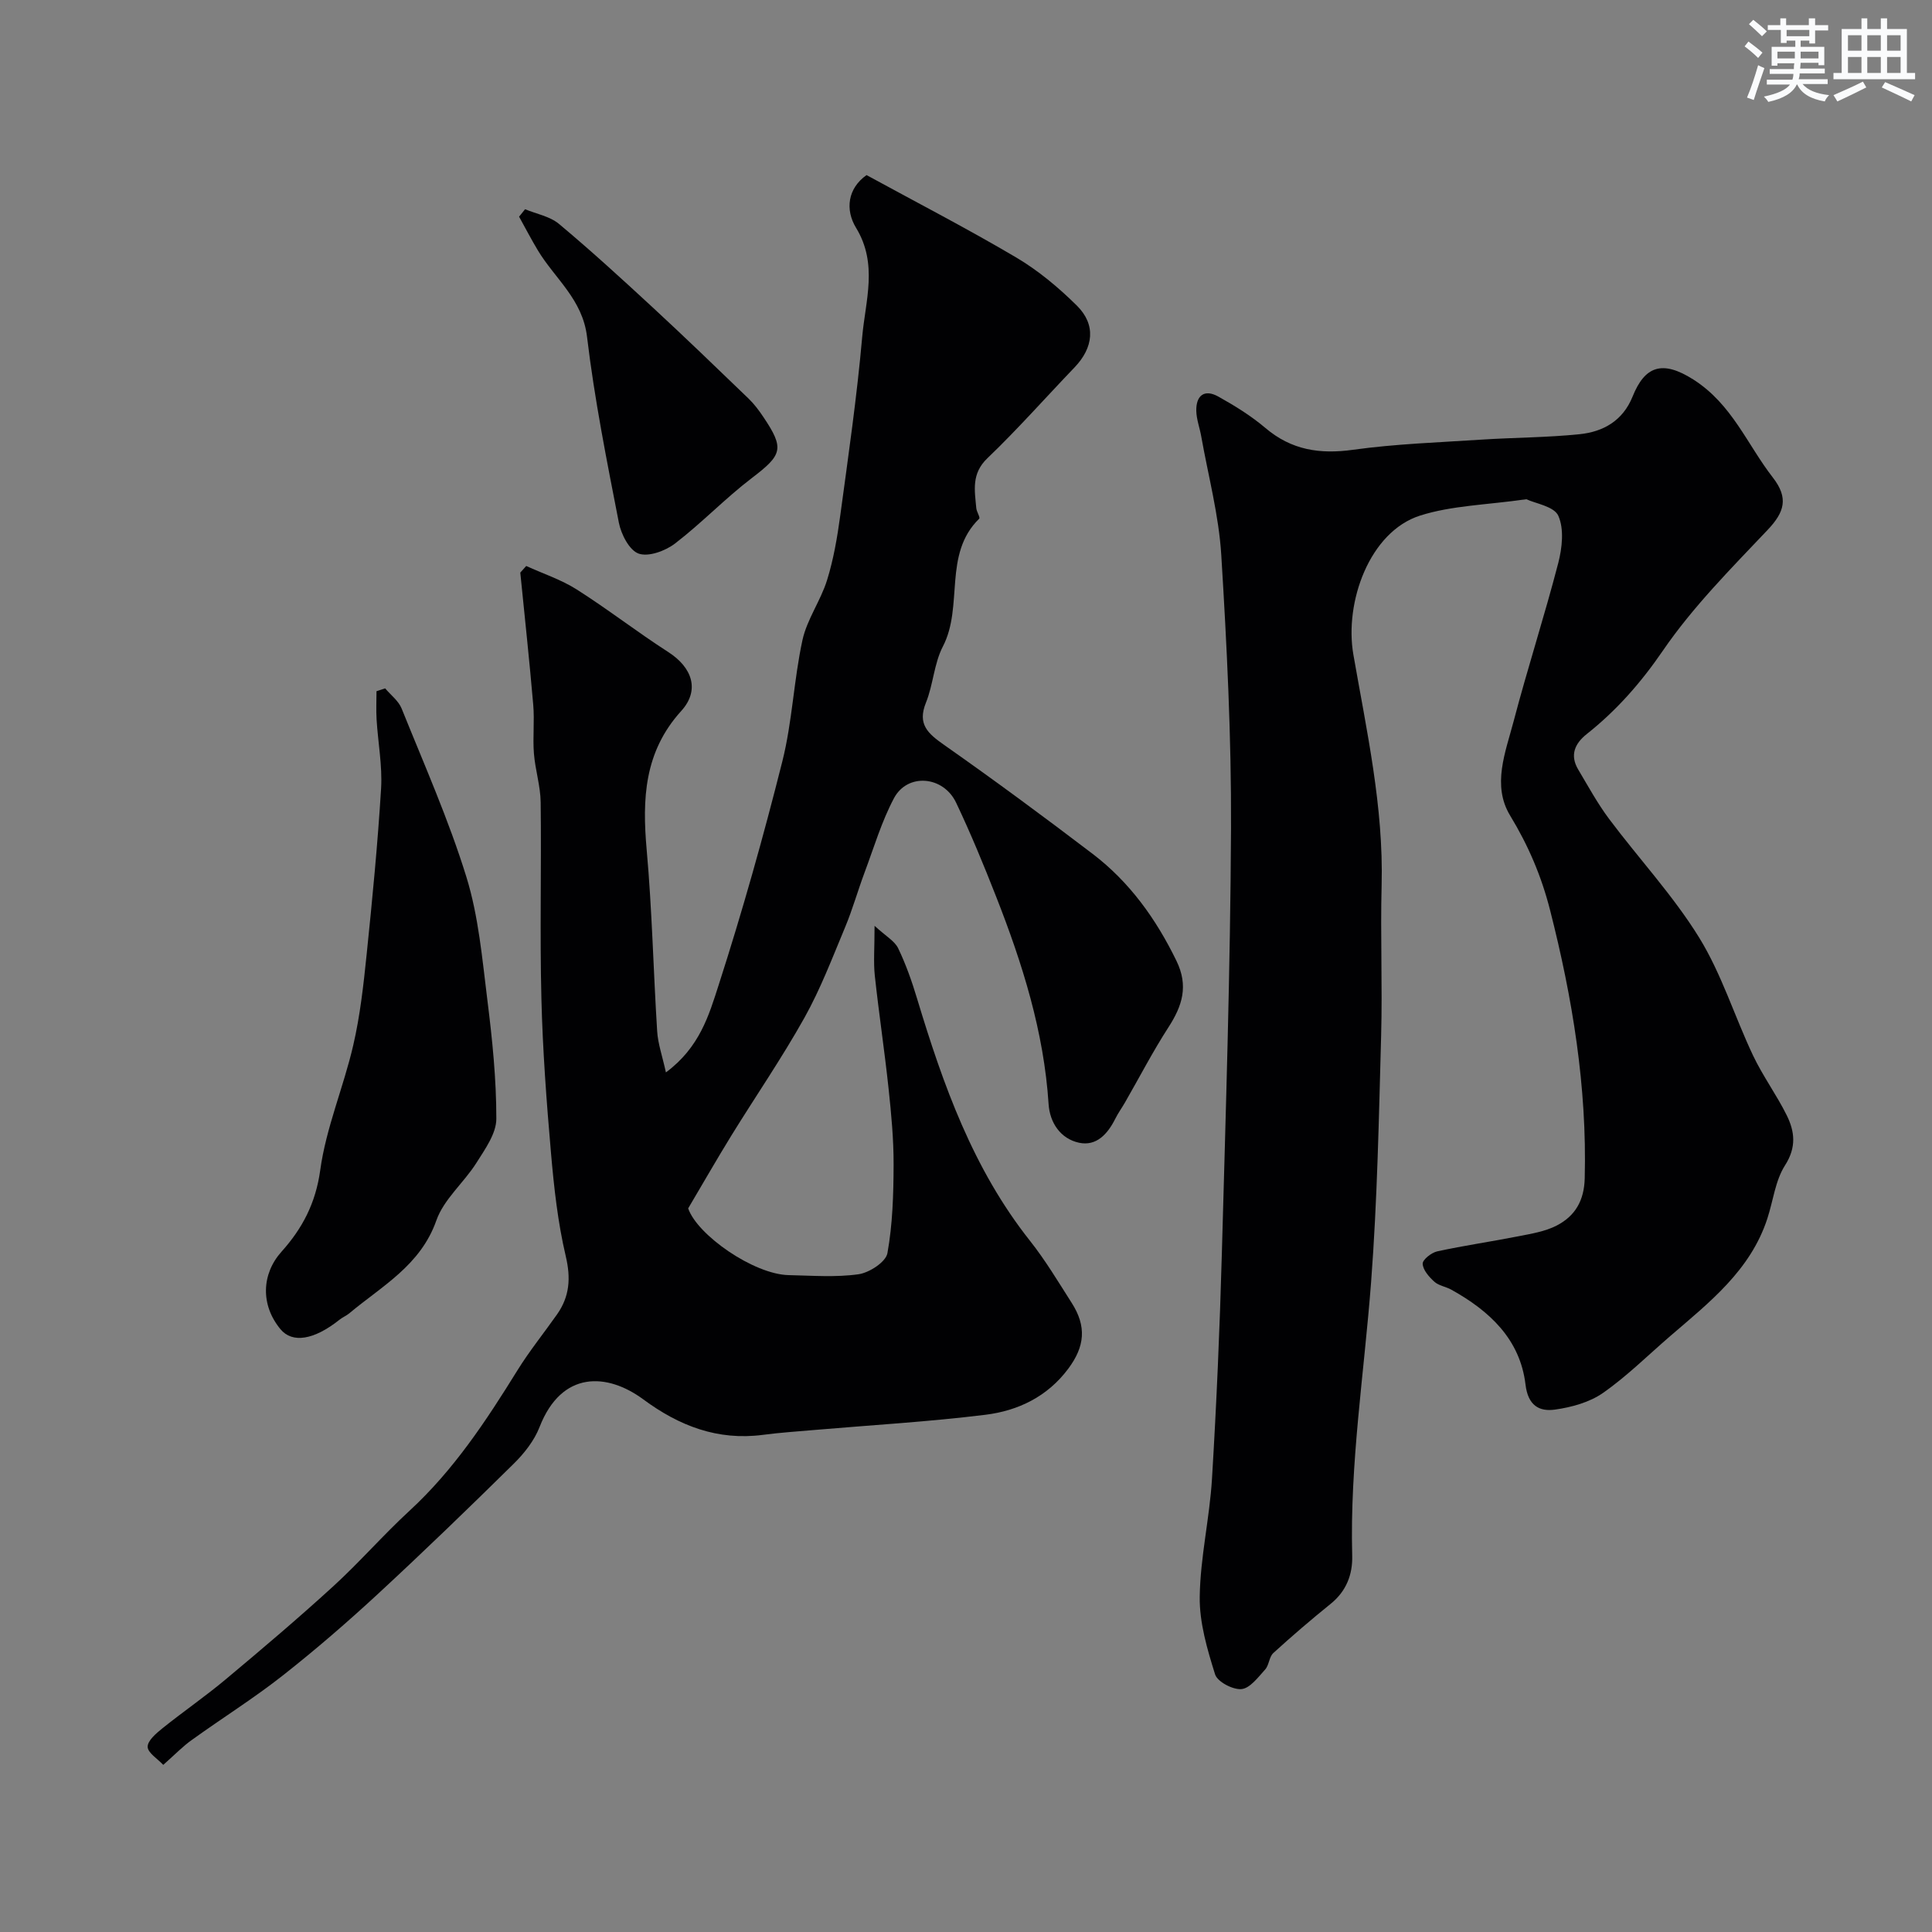<svg enable-background="new 0 0 400 400" viewBox="0 0 400 400" xmlns="http://www.w3.org/2000/svg"><rect x="0" y="0" width="400" height="400" fill="#808080" stroke="none"/><g fill="#010103"><path d="m33.8 365.4c-1.2-1.29-3.21-2.5-3.23-3.74-.02-1.27 1.75-2.78 3.03-3.81 4.33-3.48 8.93-6.64 13.19-10.21 7.51-6.28 14.99-12.62 22.21-19.22 5.46-4.99 10.33-10.61 15.77-15.62 9.15-8.42 15.87-18.61 22.34-29.06 2.49-4.02 5.49-7.73 8.22-11.61 2.61-3.71 2.88-7.5 1.8-12.07-1.64-6.96-2.43-14.17-3.05-21.31-.93-10.67-1.73-21.38-1.99-32.08-.34-13.51.02-27.04-.15-40.56-.04-3.39-1.14-6.74-1.4-10.14-.26-3.33.15-6.72-.14-10.05-.78-9.13-1.77-18.25-2.68-27.37.41-.46.82-.91 1.23-1.37 3.5 1.6 7.23 2.82 10.45 4.86 6.46 4.1 12.52 8.82 18.96 12.96 4.92 3.16 6.62 7.86 2.68 12.2-7.69 8.48-8.09 18.21-7.15 28.77 1.12 12.48 1.38 25.03 2.17 37.55.16 2.57 1.06 5.08 1.81 8.51 6.99-5.17 8.92-11.89 10.9-18.03 4.93-15.3 9.29-30.8 13.21-46.39 2.06-8.19 2.36-16.81 4.16-25.08.94-4.31 3.78-8.17 5.1-12.44 1.34-4.31 2.11-8.84 2.72-13.32 1.67-12.32 3.46-24.64 4.55-37.02.66-7.47 3.3-15.07-1.26-22.56-2.32-3.8-1.73-8.21 2.16-10.94 10.55 5.76 20.93 11.12 30.97 17.05 4.57 2.7 8.78 6.22 12.56 9.96 4.02 3.97 3.47 8.7-.48 12.82-6.02 6.27-11.77 12.8-18.04 18.8-3.34 3.2-2.62 6.67-2.29 10.33.07.76.86 1.93.6 2.18-7.55 7.38-3.18 18.11-7.52 26.46-1.83 3.53-1.99 7.88-3.5 11.62-1.82 4.49.41 6.4 3.75 8.75 10.4 7.3 20.63 14.85 30.74 22.55 7.67 5.84 13.14 13.47 17.37 22.16 2.53 5.19 1.22 9.31-1.65 13.75-3.25 5.03-6.01 10.37-9 15.57-.65 1.13-1.43 2.2-2.01 3.37-1.57 3.14-3.9 5.75-7.52 4.97-3.85-.84-6.04-4.18-6.29-7.99-.97-15.01-5.42-29.11-10.86-42.96-2.57-6.56-5.26-13.08-8.28-19.44-2.65-5.59-10.09-6.2-12.88-.93-2.55 4.81-4.13 10.15-6.05 15.29-1.42 3.79-2.51 7.71-4.07 11.44-2.64 6.32-5.09 12.78-8.42 18.73-4.67 8.35-10.11 16.26-15.14 24.41-2.97 4.82-5.78 9.74-8.92 15.04 1.88 5.52 13.57 13.66 20.8 13.82 4.83.1 9.73.49 14.47-.18 2.24-.32 5.65-2.54 5.98-4.36 1.08-5.98 1.26-12.18 1.28-18.29.02-5.26-.48-10.55-1.04-15.79-.83-7.81-2.01-15.58-2.85-23.38-.3-2.79-.05-5.64-.05-10.32 2.33 2.15 4.15 3.13 4.88 4.64 1.61 3.34 2.86 6.9 3.93 10.46 5.38 17.82 11.57 35.22 23.34 50.08 3.21 4.05 5.88 8.53 8.67 12.9 3.11 4.87 2.72 9.01-.72 13.62-4.31 5.78-10.38 8.69-17.12 9.53-11.71 1.45-23.52 2.13-35.29 3.14-3.6.31-7.22.55-10.8 1.02-9.38 1.23-17.35-1.86-24.78-7.35-7.44-5.49-16.88-6.04-21.47 5.73-1.09 2.81-3.16 5.44-5.33 7.58-9.22 9.09-18.53 18.09-28.03 26.88-6.39 5.91-13 11.63-19.84 17.01-5.99 4.71-12.48 8.77-18.67 13.23-1.87 1.29-3.49 2.99-6.04 5.25z"/><path d="m316.01 103.36c-8.18 1.18-15.41 1.29-22.01 3.39-10.47 3.35-15.68 17.95-13.8 28.77 2.75 15.81 6.27 31.53 5.85 47.76-.27 10.36.18 20.74-.1 31.1-.47 17.04-.79 34.11-2.08 51.09-1.44 18.88-4.42 37.63-3.91 56.65.1 3.86-1.22 7.32-4.44 9.92-4.06 3.28-8.03 6.68-11.89 10.2-.88.8-.87 2.51-1.7 3.42-1.45 1.6-3.14 3.89-4.9 4.05-1.79.16-4.98-1.52-5.46-3.05-1.63-5.21-3.26-10.73-3.18-16.1.12-8.15 2.05-16.25 2.54-24.41.94-15.52 1.61-31.06 2.04-46.59.81-29.36 1.76-58.73 1.9-88.09.08-18.86-.86-37.75-2.02-56.59-.51-8.24-2.7-16.37-4.15-24.55-.31-1.76-.98-3.49-1.02-5.25-.07-3.18 1.65-4.59 4.55-2.98 3.41 1.9 6.79 3.99 9.76 6.51 5.4 4.58 11.27 5.47 18.16 4.51 8.78-1.22 17.7-1.52 26.57-2.1 6.76-.44 13.56-.43 20.29-1.12 4.93-.5 8.99-2.79 11.01-7.82 2.5-6.21 6.07-7.65 12.59-3.49 8.01 5.11 11.11 13.42 16.44 20.28 3.29 4.24 2.42 7.15-1.09 10.85-7.59 8.01-15.48 15.94-21.67 24.98-4.55 6.64-9.57 12.36-15.76 17.27-2.49 1.97-3.55 4.38-1.78 7.35 2.06 3.46 4 7.03 6.41 10.25 6.16 8.22 13.25 15.84 18.62 24.53 4.66 7.55 7.33 16.32 11.16 24.41 2.02 4.26 4.86 8.13 6.96 12.35 1.68 3.38 2.08 6.65-.33 10.41-2.02 3.16-2.45 7.32-3.66 11.02-3.5 10.75-12.03 17.37-20.12 24.34-4.61 3.97-8.96 8.31-13.92 11.77-2.78 1.94-6.5 2.96-9.92 3.44-3.28.46-5.59-.84-6.11-5.18-1.12-9.41-7.48-15.27-15.37-19.65-1.13-.63-2.6-.82-3.51-1.65-1.09-.99-2.35-2.41-2.41-3.71-.04-.84 1.81-2.31 3.02-2.57 5.56-1.21 11.2-2.02 16.78-3.12 2.7-.53 5.55-.99 7.94-2.22 3.79-1.96 5.7-5.12 5.81-9.81.48-18.89-2.52-37.24-7.17-55.48-1.8-7.07-4.5-13.38-8.27-19.59-3.81-6.27-.96-13.13.72-19.53 2.88-10.97 6.39-21.78 9.24-32.76.81-3.13 1.24-7.05.01-9.79-.87-1.95-4.79-2.55-6.62-3.42z"/><path d="m79.74 142.52c1.17 1.39 2.78 2.59 3.42 4.19 4.65 11.55 9.73 22.99 13.4 34.85 2.53 8.18 3.28 16.96 4.35 25.53 1.02 8.14 1.86 16.36 1.85 24.54 0 3.06-2.34 6.3-4.13 9.14-2.59 4.1-6.75 7.52-8.29 11.92-3.28 9.31-11.27 13.56-18.04 19.23-.62.51-1.4.82-2.03 1.33-5.26 4.18-9.74 4.91-12.19 1.96-4.17-5.02-3.94-11.45.21-16.07 4.3-4.79 7.07-10.02 8.01-16.87 1.2-8.76 4.82-17.15 6.83-25.84 1.43-6.16 2.13-12.52 2.78-18.83 1.18-11.43 2.29-22.88 2.99-34.35.28-4.72-.64-9.5-.93-14.26-.12-1.95-.02-3.92-.02-5.88.59-.18 1.19-.38 1.79-.59z"/><path d="m108.71 43.32c2.37.98 5.14 1.47 7.02 3.04 6.62 5.53 12.99 11.36 19.33 17.22 6.73 6.22 13.33 12.59 19.93 18.95 1.16 1.12 2.16 2.46 3.06 3.81 4.42 6.57 3.91 7.83-2.4 12.64-5.53 4.22-10.39 9.33-15.91 13.56-1.99 1.52-5.46 2.8-7.51 2.08-1.92-.67-3.63-3.99-4.1-6.4-2.49-12.77-5.05-25.57-6.59-38.48-.92-7.77-6.65-12.04-10.18-17.9-1.37-2.28-2.6-4.65-3.89-6.98.41-.51.82-1.02 1.24-1.54z"/></g><path d="m361.2 9.6.8-1c.9.7 1.9 1.4 2.9 2.3l-.9 1.1c-1-1-2-1.8-2.8-2.4zm.5 10.6c.9-2.1 1.6-4.3 2.3-6.7.4.2.8.4 1.3.6-.7 2.1-1.5 4.3-2.2 6.6zm.4-15.2.9-.9c1 .8 2 1.6 2.8 2.4l-1 1c-.9-.9-1.8-1.7-2.7-2.5zm12.5-1.2h1.2v1.4h2.7v1.1h-2.7v2.7h-1.2v-.6h-1.8v1.3h4.9v3.8h-1.2v-.5h-3.7c0 .4-.1.9-.1 1.2h5.1v1h-5.2c0 .5-.1.9-.2 1.2h6v1h-5.2c1.1 1.3 2.9 2 5.5 2.3-.4.4-.7.8-.9 1.3-2.9-.5-4.8-1.6-5.7-3.5h-.1c-.8 1.7-2.7 2.9-5.9 3.6-.2-.4-.6-.8-.9-1.1 2.8-.6 4.6-1.4 5.4-2.5h-4.8v-1h5.3c.1-.3.2-.7.2-1.2h-4.9v-1h5c0-.4 0-.8.1-1.2h-3.5v.5h-1.2v-3.9h4.9v-1.3h-1.8v.5h-1.2v-2.7h-2.7v-1h2.6v-1.4h1.2v1.4h4.7v-1.4zm-6.6 8.3h3.6c0-.4 0-.9 0-1.4h-3.6zm1.9-4.6h4.7v-1.3h-4.7zm6.6 3.2h-3.7v1.4h3.7z" fill="#fafbfc"/><path d="m385.3 3.8h1.3v2.2h2.8v-2.2h1.3v2.2h4.1v9.1h1.7v1.3h-16.9v-1.3h1.7v-9.1h4.1v-2.2zm.4 13.1.7 1.2c-1.8.9-3.8 1.9-6 2.9-.2-.4-.5-.8-.8-1.3 2.3-1 4.3-1.9 6.1-2.8zm-3.1-6.4h2.8v-3.2h-2.8zm0 4.6h2.8v-3.3h-2.8zm4-4.6h2.8v-3.2h-2.8zm0 4.6h2.8v-3.3h-2.8zm3.7 1.9c2.1.9 4.1 1.8 6.1 2.7l-.7 1.3c-2.2-1.1-4.2-2-6.1-2.9zm3.2-9.7h-2.8v3.2h2.8zm-2.8 7.8h2.8v-3.3h-2.8z" fill="#fafbfc"/></svg>